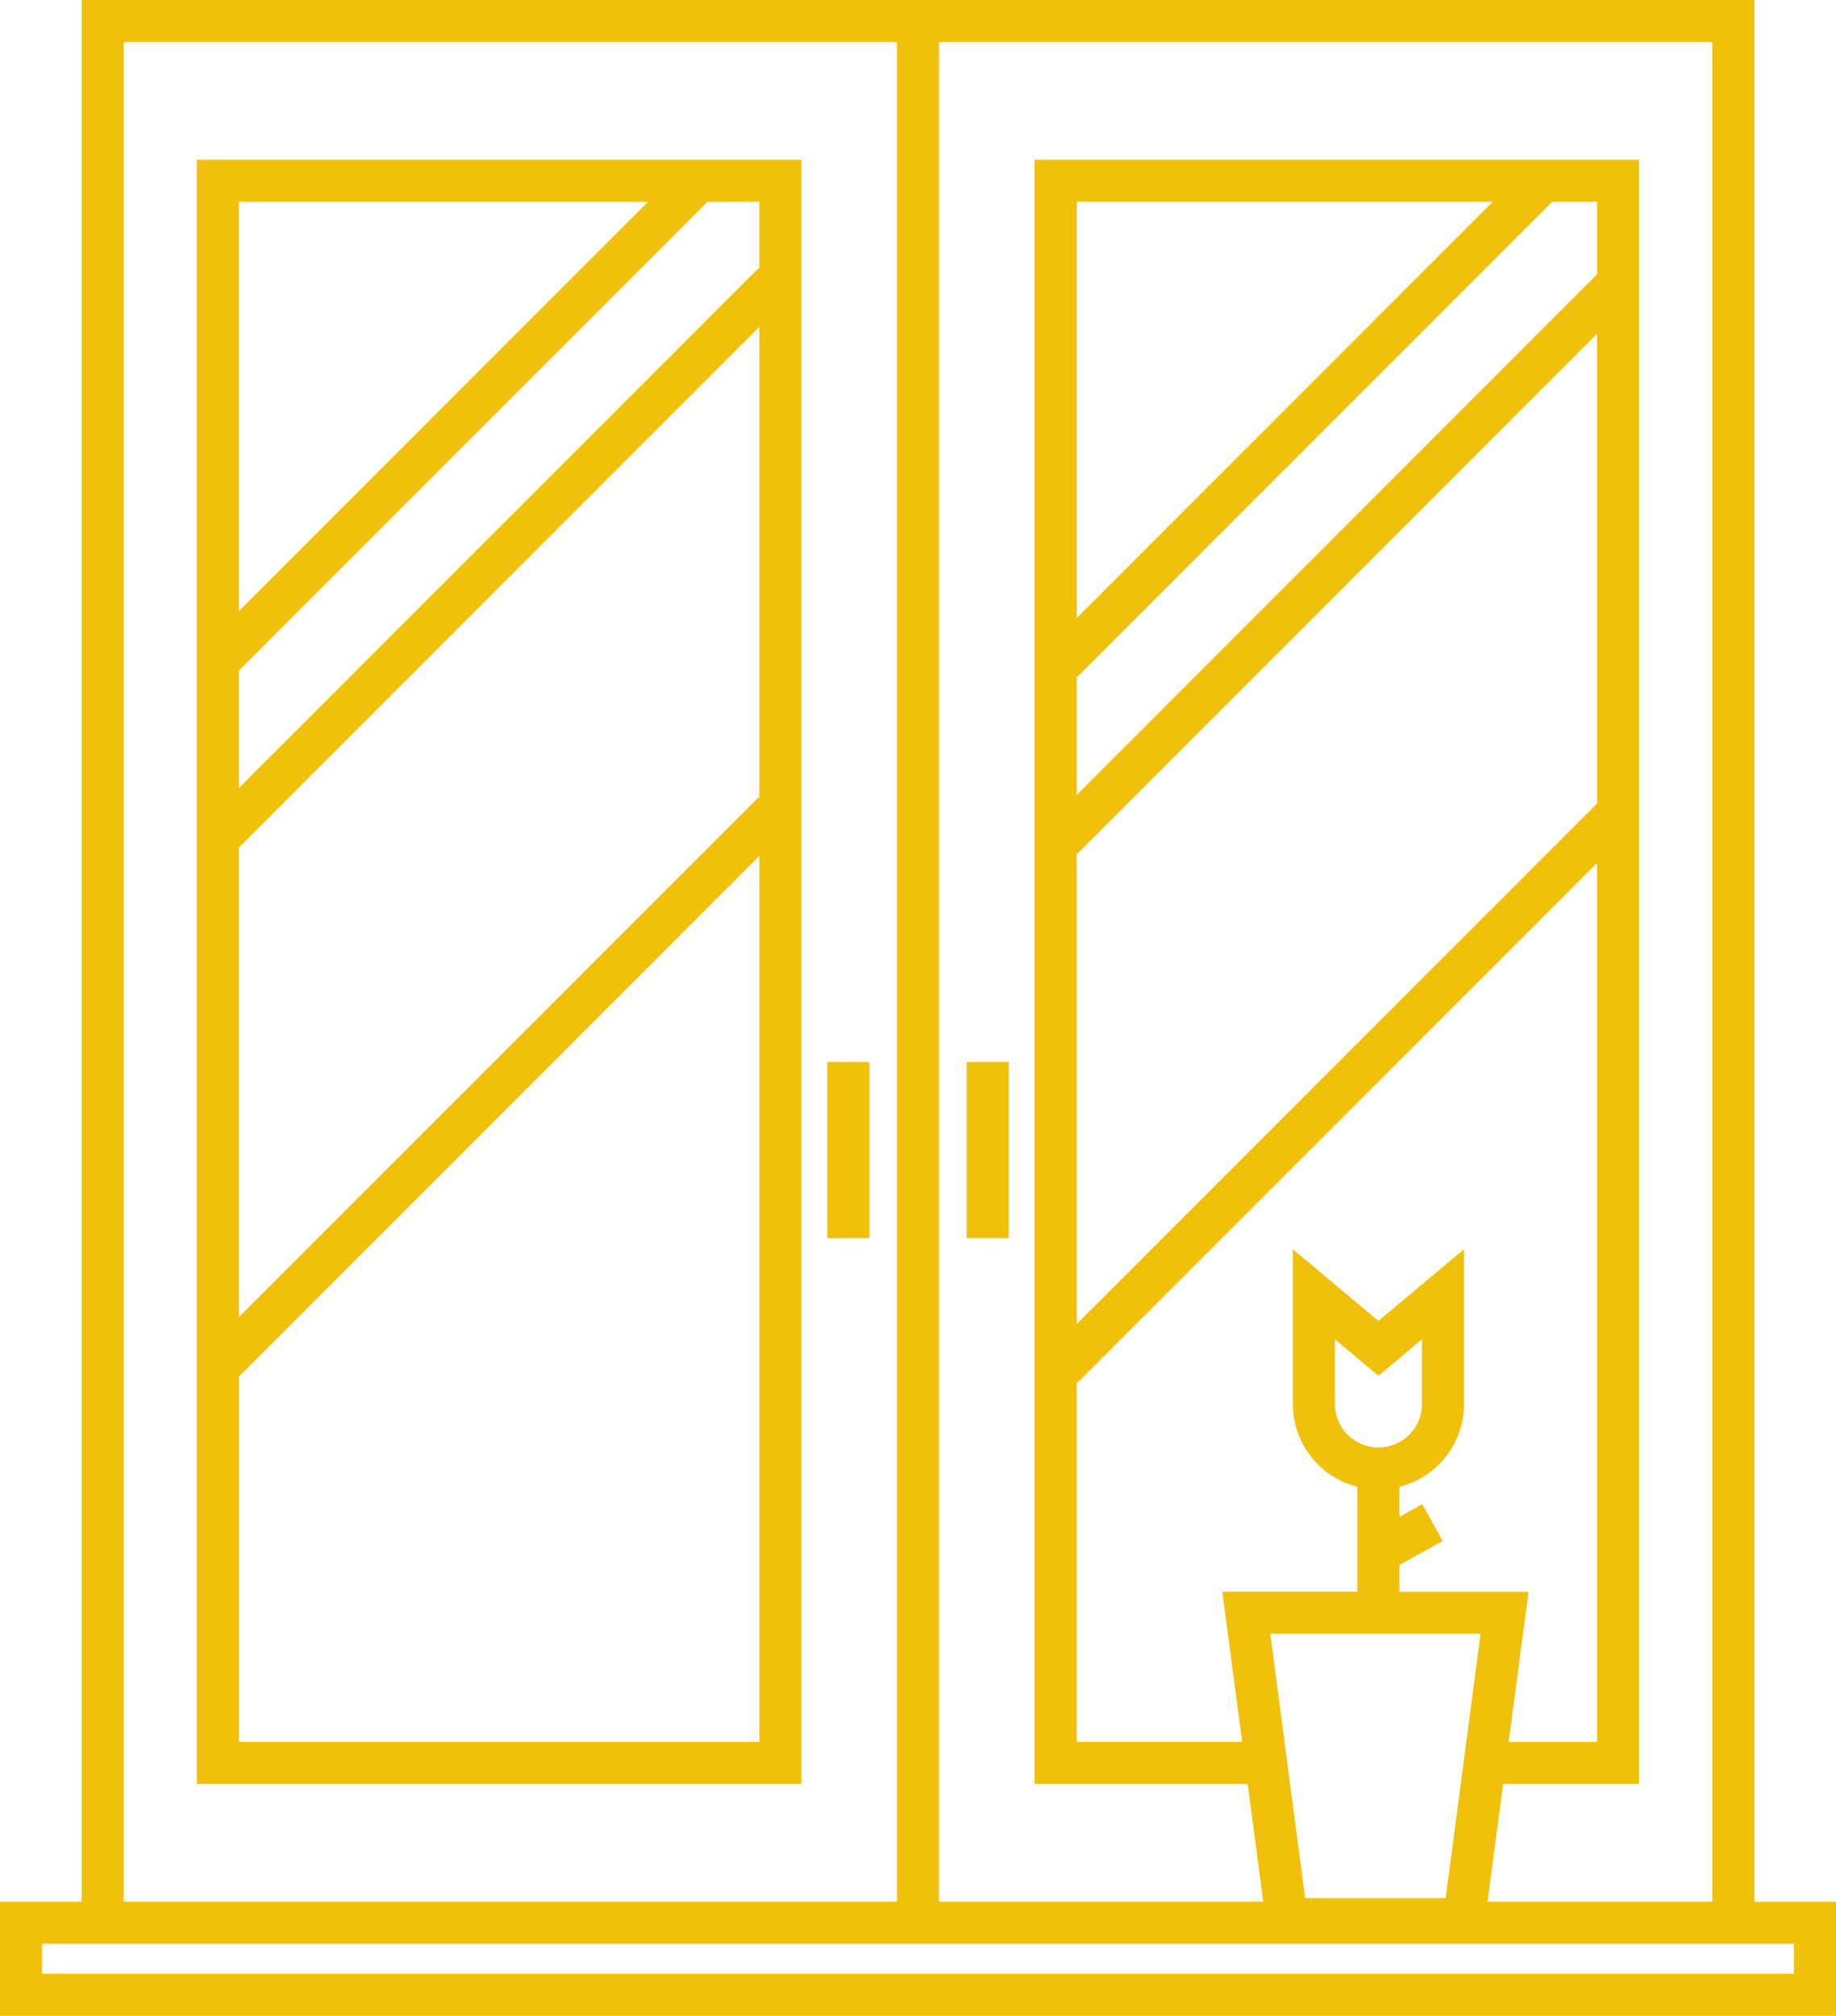 <svg id="Слой_1" data-name="Слой 1" xmlns="http://www.w3.org/2000/svg" viewBox="0 0 182.235 200"><title>rolstavni3</title><path d="M-69.3,79.191h60V-81.96h-60V79.191Zm4.171-92.911,51.658-51.657v46.752l-0.079-.078L-65.132,32.873V-13.72Zm0,88.739V38.776l51.658-51.658v87.9H-65.132ZM-13.474-71.12l-0.079-.078L-65.132-19.623v-11.65l46.514-46.514h5.144v6.666Zm-11.045-6.666L-65.132-37.173V-77.786h40.613Zm0,0" transform="translate(88.844 97.807)" fill="#f1c00a"/><path d="M85.284,90.867V-97.807H-80.737V90.867h-8.107v11.326H93.391V90.867H85.284Zm-4.175,0h-22.3l1.543-11.676H73.847V-81.96h-60V79.191H35l1.543,11.676H4.36v-184.5H81.11v184.5ZM18.1-30.664L65.222-77.789h4.454v7.2L18.024-18.933V-30.739Zm-0.073-5.827v-41.3h41.3Zm51.652,18.4L18.024,33.563v-46.75L18.1-13.108,69.676-64.684v46.595Zm-51.652,57.4L18.1,39.387,69.676-12.189V75.019H60.905l1.971-14.9H50.062V57.467l4.294-2.384-2.029-3.648-2.265,1.258V49.713a8.507,8.507,0,0,0,6.41-8.227V26.137l-8.5,7.114-8.494-7.114V41.486a8.5,8.5,0,0,0,6.407,8.227v10.4H32.48l1.967,14.9H18.024V39.309Zm29.951,6.5a4.327,4.327,0,0,1-4.323-4.323V35.073l4.323,3.618L52.3,35.073v6.412a4.326,4.326,0,0,1-4.322,4.323h0ZM58.114,64.287L54.65,90.52H40.7L37.239,64.287H58.114ZM-76.563-93.633H0.187v184.5h-76.75v-184.5ZM89.217,98.019H-84.67V95.041H89.217v2.978Zm0,0" transform="translate(88.844 97.807)" fill="#f1c00a"/><rect x="82.117" y="105.36" width="4.172" height="17.489" fill="#f1c00a"/><rect x="95.947" y="105.36" width="4.175" height="17.489" fill="#f1c00a"/></svg>